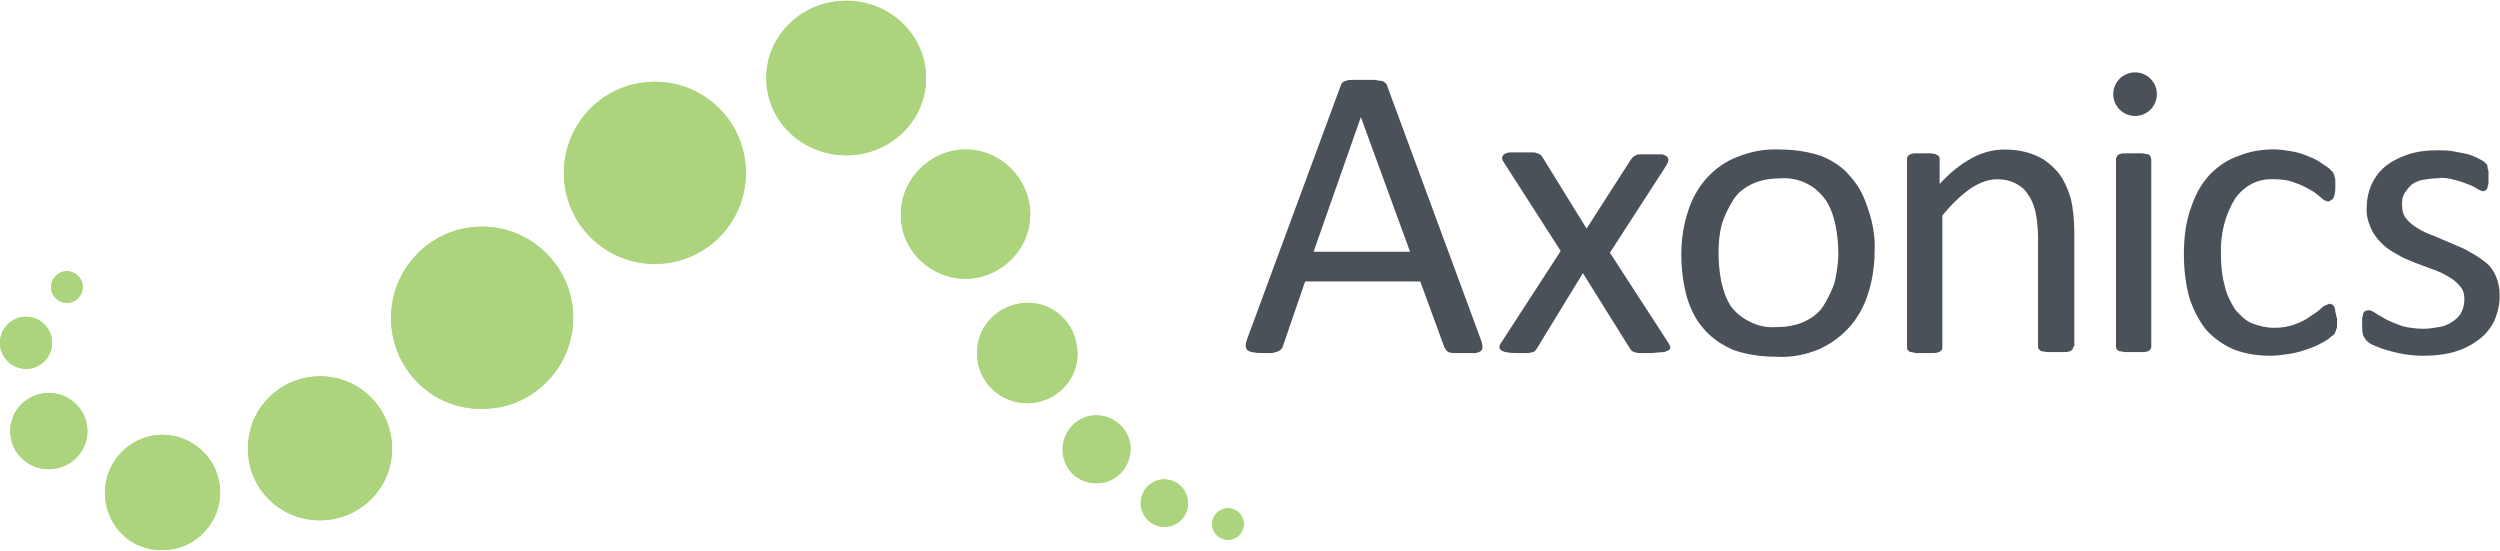 <svg version="1.2" xmlns="http://www.w3.org/2000/svg" viewBox="0 0 1565 345" width="1565" height="345">
	<title>logo (18)-svg</title>
	<style>
		.s0 { fill: #abd47d } 
		.s1 { fill: #4a5158 } 
	</style>
	<g id="Layer_2_1_">
		<g id="Layer_1-2">
			<path id="Layer" class="s0" d="m41.9 189.6c-5.5 0-9.9-4.4-9.9-9.9 0-5.4 4.4-9.9 9.9-9.9 5.4 0 9.9 4.5 9.9 9.9 0 5.5-4.5 9.9-9.9 9.9zm726.8 148.3c-5.4 0-9.9-4.4-9.9-9.8 0-5.5 4.5-9.9 9.9-9.9 5.5 0 9.9 4.4 9.9 9.9 0 5.4-4.4 9.8-9.9 9.8zm-752.4-107c-9 0-16.3-7.3-16.3-16.3 0-9 7.3-16.3 16.3-16.3 9 0 16.3 7.3 16.3 16.3 0 9-7.3 16.3-16.3 16.3zm49.4 78.5c-0.6-19.7 15.1-36.6 34.9-37.2 19.8-0.6 36.6 15.1 37.2 34.9 0.6 19.8-15.1 36.7-34.9 37.2h-1.1c-19.8 0.6-35.5-15.1-36.1-34.9zm89.6-27.9c-0.6-25 19.1-45.3 44.1-45.9 25.1-0.6 45.4 19.2 46 44.2 0.6 25-19.2 45.4-44.2 45.9h-1.2c-24.4 0-44.7-19.7-44.7-44.2zm89.5-81.4c-0.6-31.4 24.4-57.6 55.8-58.2 31.4-0.6 57.6 24.5 58.2 55.9 0.6 31.4-24.4 57.6-55.8 58.1h-1.2c-30.8 0.6-56.4-24.4-57-55.8zm165.1-34.9c-31.5 0-56.9-25.5-56.9-57 0-31.5 25.4-57 56.9-57 31.6 0 57 25.5 57 57 0 31.5-25.4 57-57 57zm119.8-68c-27.6 0-50-21.6-50-48.3 0-26.8 22.4-48.4 50-48.4 27.7 0 50 21.6 50 48.4 0 26.7-22.3 48.3-50 48.3zm34.3 37.7c-0.5-22.1 17.5-40.7 39.6-41.3 22.1-0.5 40.7 17.5 41.3 39.6 0.5 22.1-17.5 40.7-39.6 41.3h-0.6c-22.1 0-40.7-17.5-40.7-39.6zm47.7 86.7c-0.6-17.4 13.4-31.4 30.8-32 17.5-0.6 31.4 13.4 32 30.9 0.6 17.4-13.4 31.4-30.8 31.9h-0.6c-17.4 0-31.4-13.9-31.4-30.8zm53.5 59.9c0-11.6 9.3-21.5 20.9-21.5 11.7 0 21.6 9.3 21.6 20.9 0 11.7-9.3 21.6-21 21.6h-0.6c-11.6 0-20.9-9.3-20.9-21q-0.9 0 0 0zm63.7 48.3c-8.2 0-14.8-6.6-14.8-14.8 0-8.2 6.6-14.9 14.8-14.9 8.2 0 14.8 6.7 14.8 14.9 0 8.2-6.6 14.8-14.8 14.8zm-698.4-36.1c-13.3 0-24.1-10.6-24.1-23.8 0-13.2 10.8-23.9 24.1-23.9 13.4 0 24.2 10.7 24.2 23.9 0 13.2-10.8 23.8-24.2 23.8z"/>
			<path id="Layer" fill-rule="evenodd" class="s1" d="m926.9 212.3c0.6 1.8 1.1 2.9 1.1 4.7 0 1.1 0 1.7-1.1 2.9-1.2 0.6-2.3 1.1-3.5 1.1h-12.8c-1.2 0-2.3 0-3.5-0.5-0.6 0-1.2-0.6-1.7-1.2-0.6-0.6-0.6-1.2-1.2-1.8l-15.1-41.3h-72.1l-14 40.8c0 0.5-0.6 1.1-1.1 1.7-0.6 0.6-1.2 1.2-1.8 1.2-1.1 0.6-2.3 0.6-3.5 1.1h-5.8c-2.3 0-4.1 0-6.4-0.5-1.1 0-2.3-0.6-3.5-1.2-0.6-0.6-1.1-1.8-1.1-2.9 0-1.8 0.5-2.9 1.1-4.7l58.2-157.6c0.6-1.2 0.6-1.8 1.1-2.3 0.6-0.6 1.8-1.2 2.4-1.2 1.1-0.6 2.9-0.6 4-0.6h13.4c1.8 0 2.9 0.6 4.7 0.6 1.1 0 1.7 0.6 2.9 1.7 0.6 0.6 1.1 1.8 1.1 2.4zm-75-139l-29.6 84.3h60.4zm192.5 141.3c0.6 1.2 1.2 1.8 1.2 3 0 0.5-0.6 1.7-1.2 1.7-1.2 0.6-2.3 1.2-4.1 1.2-2.3 0-4.6 0.5-6.9 0.5h-6.4c-1.2 0-2.4 0-3.5-0.5-0.6 0-1.8-0.6-2.3-1.2l-1.2-1.7-29.1-46.6-28.5 46.6-1.1 1.7c-0.6 0.6-1.2 1.2-2.4 1.2-1.1 0.5-2.3 0.5-3.5 0.5h-5.8c-2.3 0-4 0-6.4-0.5-1.1 0-2.3-0.6-3.5-1.2-0.5-0.6-1.1-1.2-1.1-1.7 0-1.2 0.6-2.4 1.1-3l37.3-57.5-35.5-55.3c-0.6-1.2-1.2-1.7-1.2-2.9 0-0.6 0.6-1.8 1.2-2.3 1.2-0.6 2.3-1.2 4.1-1.2h13.3c1.2 0 2.4 0 3.5 0.6 0.6 0 1.2 0.6 2.3 1.1l1.2 1.8 27.3 44.2 28-43.6 1.1-1.2c0.6-0.6 1.2-0.6 1.8-1.2 1.1-0.5 2.3-0.5 3.4-0.5h12.3c1.1 0 2.3 0.5 3.4 1.1 0.6 0.6 1.2 1.2 1.2 2.4 0 1.1-0.6 2.3-1.2 3.4l-35.4 54.7zm129.1-57.6c0 8.8-1.2 18.1-4.1 26.8-2.3 7.6-6.4 15.1-11.6 20.9q-7.9 8.8-19.2 14c-8.7 3.5-17.5 5.2-26.8 4.6-8.7 0-17.4-1.1-26.1-4-7-2.9-13.4-7-18.6-12.8-5.3-5.8-8.8-12.8-11.1-20.4-2.3-8.7-3.5-17.4-3.5-26.7 0-8.8 1.2-18.1 4.1-26.8 2.3-7.6 6.4-15.1 11.6-20.9 5.3-5.8 11.6-10.5 19.2-13.4 8.7-3.5 17.5-5.2 26.8-4.7 8.7 0 17.4 1.2 26.1 4.1 7 2.9 13.4 7 18 12.8 5.3 5.8 8.8 12.8 11.1 20.4 2.9 8.1 4.6 17.4 4.1 26.1zm-22.7 1.8c0-5.8-0.6-12.2-1.8-18-1.1-5.3-2.9-10.5-5.8-15.2-2.9-4-6.9-8.1-11.6-10.4-5.8-3-11.6-4.1-18-3.5-5.8 0-11.7 1.1-16.9 3.5-4.6 2.3-8.7 5.2-11.6 9.8-2.9 4.7-5.3 9.4-7 14.6-1.7 5.8-2.3 12.2-2.3 18.6 0 6.4 0.6 12.2 1.7 18 1.2 5.3 2.9 10.5 5.8 15.2 2.9 4 7 7.5 11.7 9.8 5.8 3 11.6 4.1 18 3.5 5.8 0 11.6-1.1 16.9-3.5 4.6-2.3 8.7-5.2 11.6-9.8 2.9-4.7 5.2-9.4 7-14.6 1.1-5.2 2.3-11.6 2.3-18zm147.1 58.1c0 0.6 0 1.2-0.6 1.8-0.6 0.6-1.1 1.2-1.7 1.2-1.2 0.5-2.3 0.5-3.5 0.5h-10.5c-1.1 0-2.3-0.5-3.5-0.5-0.5 0-1.1-0.6-1.7-1.2-0.6-0.6-0.6-1.2-0.6-1.8v-68.6c0-5.2-0.6-11-1.7-16.3-1.2-4-2.4-7.5-4.7-10.4-1.7-3-4.6-5.3-8.1-7-3.5-1.8-7.6-2.4-11.1-2.4-5.8 0-11.6 2.4-16.8 5.9-6.4 4.6-12.3 10.4-17.5 16.8v82.6c0 0.6 0 1.2-0.6 1.8-0.5 0.6-1.1 1.1-1.7 1.1-1.2 0.6-2.3 0.6-3.5 0.6h-10.5c-1.1 0-2.3-0.6-3.5-0.6-0.5 0-1.1-0.5-1.7-1.1-0.6-0.6-0.6-1.2-0.6-1.8v-118c0-0.6 0-1.2 0.6-1.8 0.6-0.6 1.2-1.2 1.7-1.2 1.2-0.5 1.8-0.5 3-0.5h9.8c1.2 0 2.4 0.5 2.9 0.5 0.6 0.6 1.2 0.6 1.8 1.2 0.6 0.6 0.6 1.2 0.6 1.8v15.7c5.8-6.4 12.8-12.3 20.3-16.3 6.4-3.5 13.4-5.3 20.4-5.3 7 0 13.9 1.2 20.3 4.1 5.3 2.3 9.9 6.4 13.4 10.5 3.5 4.6 5.8 9.9 7.6 15.7 1.7 7 2.3 14.5 2.3 21.5v71.5zm48.8 0c0 0.6 0 1.2-0.6 1.8-0.5 0.6-1.1 1.2-1.7 1.2-1.2 0.5-2.3 0.5-3.5 0.5h-10.5c-1.1 0-2.3-0.5-3.4-0.5-0.6 0-1.2-0.6-1.8-1.2-0.6-0.6-0.6-1.2-0.6-1.8v-117.4l0.6-1.8c0.6-0.6 1.2-1.2 1.8-1.2 1.1-0.5 2.3-0.5 3.4-0.5h10.5c1.2 0 2.3 0.5 3.5 0.5 0.6 0 1.2 0.6 1.7 1.2l0.6 1.8zm-10.1-144.3c-7.6 0-13.7-6.1-13.7-13.7 0-7.5 6.1-13.6 13.7-13.6 7.5 0 13.6 6.1 13.6 13.6 0 7.6-6.1 13.7-13.6 13.7zm126.4 126.8v4.1c0 1.1 0 1.7-0.6 2.9 0 0.6-0.5 1.1-0.5 1.7-0.6 1.2-1.2 1.8-2.4 2.4-1.7 1.7-3.5 2.9-5.8 4-2.9 1.8-5.8 2.9-9.3 4.1-3.5 1.2-7 2.3-11 2.9-4.1 0.6-8.2 1.2-12.2 1.2-8.2 0-15.7-1.2-23.3-4.1-6.4-2.9-12.2-7-16.9-12.2-4.6-5.8-8.1-12.8-10.4-19.8-2.4-8.7-3.5-18-3.5-27.3 0-9.9 1.1-20.4 4.6-29.7q0.9-2.8 2.1-5.5 1.2-2.7 2.6-5.3 1.5-2.6 3.2-5 1.8-2.4 3.8-4.6c5.2-5.2 11-9.3 18-11.6 7-2.9 14.5-4.1 22.1-4.1 3.5 0 7.5 0.6 11 1.2 3.5 0.6 7 1.7 9.9 2.9 2.9 1.2 5.8 2.3 8.2 4.1l5.2 3.5 2.3 2.3c0.6 0.6 0.6 1.2 1.2 2.3 0 1.2 0.6 1.8 0.6 2.9v4.1c0 2.3 0 4.7-1.2 7-0.6 1.2-1.7 1.7-2.9 2.3-1.8 0-3.5-1.1-4.7-2.3-2.3-1.8-4-3.5-6.4-4.7-2.9-1.7-6.4-3.5-9.8-4.6-4.1-1.8-8.8-2.3-13.4-2.3-9.9-0.6-18.6 4-24.4 12.2-6.4 10.4-9.3 22.7-8.8 34.9 0 6.9 0.6 13.3 2.4 19.7 1.1 5.3 3.5 9.9 6.4 14.6 2.9 3.5 6.4 7 10.4 8.7 4.7 1.8 9.3 2.9 14 2.9 4.6 0 9.3-0.6 13.4-2.3 3.4-1.2 6.9-2.9 9.8-5.2q4.4-2.7 7-5.3c1.2-1.1 2.9-1.7 4.7-2.3l1.7 0.6c0.6 0.6 1.2 1.1 1.2 1.7 0.6 1.2 0.6 2.4 0.6 2.9 0.5 1.2 0.5 2.9 1.1 4.1zm101.8-14.5c0 5.8-1.2 11-3.5 16.2-2.3 4.7-5.8 8.8-9.9 11.7-4.6 3.5-9.3 5.8-15.1 7.5-6.4 1.8-12.8 2.4-19.2 2.4q-11.3 0-22.7-3.5c-2.9-0.6-5.2-1.8-8.1-2.9-1.8-0.6-3.5-1.8-4.7-2.9-1.1-1.2-1.7-2.4-2.3-3.5-0.6-2.4-0.6-4.1-0.6-6.4v-4.1c0-1.2 0.6-1.7 0.6-2.9 0-0.6 0.6-1.2 1.2-1.8l1.7-0.5c1.8 0 2.9 0.5 4.7 1.7 1.7 1.2 4 2.3 6.9 4.1 3.5 1.7 6.4 2.9 9.9 4.1 4.1 1.1 8.8 1.7 13.4 1.7 3.5 0 7-0.6 10.5-1.2 2.9-0.5 5.2-1.7 8.1-3.5 2.3-1.7 4.1-3.4 5.2-5.8 1.2-2.3 1.8-5.2 1.8-8.1 0-2.9-0.6-5.8-2.9-8.2-1.8-2.3-4.1-4-7-5.8-2.9-1.7-6.4-3.5-9.9-4.6l-11-4.1c-4.1-1.7-7.6-2.9-11.1-5.2-3.5-1.8-7-4.1-9.9-7-2.9-2.9-5.2-5.8-6.9-9.9-1.8-4.1-2.9-8.7-2.4-13.4 0-4.6 1.2-9.3 2.9-13.4 1.8-4 4.7-8.1 8.2-11 4.1-3.5 8.7-5.8 13.9-7.6 6.4-2.3 12.8-2.9 19.2-2.9 3.5 0 6.4 0 9.9 0.6l8.7 1.7c2.4 0.6 4.7 1.8 6.4 2.4 1.2 0.6 2.9 1.7 4.1 2.3l1.7 1.7c0.6 0.6 0.6 1.2 0.6 1.8 0 0.6 0 1.2 0.6 2.3v7.6c0 1.1-0.6 1.7-0.6 2.9 0 0.6-0.6 1.2-1.1 1.7l-1.2 0.6c-1.2 0-2.3-0.6-3.5-1.1-1.7-1.2-4.1-2.4-5.8-3-2.9-1.1-5.8-2.3-8.7-2.9-3.5-1.1-7.6-1.7-11.1-1.1-3.5 0-6.4 0.6-9.9 1.1-2.3 0.6-5.2 1.8-6.9 3.5-1.8 1.8-2.9 3.5-4.1 5.3-1.2 2.3-1.2 4.6-1.2 6.9 0 2.9 0.6 6.4 2.9 8.8 1.8 2.3 4.1 4 7 5.8 2.9 1.7 6.4 3.5 9.9 4.6l11 4.7c3.5 1.7 7.6 2.9 11.1 5.2 3.5 1.8 7 4.1 9.9 6.4 5.8 4.1 9.3 12.2 9.3 21z"/>
			<path id="Layer" class="s0" d="m41.9 189.6c-5.5 0-9.9-4.4-9.9-9.9 0-5.4 4.4-9.9 9.9-9.9 5.4 0 9.9 4.5 9.9 9.9 0 5.5-4.5 9.9-9.9 9.9zm726.8 148.3c-5.4 0-9.9-4.4-9.9-9.8 0-5.5 4.5-9.9 9.9-9.9 5.5 0 9.9 4.4 9.9 9.9 0 5.4-4.4 9.8-9.9 9.8zm-752.4-107c-9 0-16.3-7.3-16.3-16.3 0-9 7.3-16.3 16.3-16.3 9 0 16.3 7.3 16.3 16.3 0 9-7.3 16.3-16.3 16.3zm49.4 78.5c-0.6-19.7 15.1-36.6 34.9-37.2 19.8-0.6 36.6 15.1 37.2 34.9 0.6 19.8-15.1 36.7-34.9 37.2h-1.1c-19.8 0.6-35.5-15.1-36.1-34.9zm89.6-27.9c-0.6-25 19.1-45.3 44.1-45.9 25.1-0.6 45.4 19.2 46 44.2 0.6 25-19.2 45.4-44.2 45.9h-1.2c-24.4 0-44.7-19.7-44.7-44.2zm89.5-81.4c-0.6-31.4 24.4-57.6 55.8-58.2 31.4-0.6 57.6 24.5 58.2 55.9 0.6 31.4-24.4 57.6-55.8 58.1h-1.2c-30.8 0.6-56.4-24.4-57-55.8zm165.1-34.9c-31.5 0-56.9-25.5-56.9-57 0-31.5 25.4-57 56.9-57 31.6 0 57 25.5 57 57 0 31.5-25.4 57-57 57zm119.8-68c-27.6 0-50-21.6-50-48.3 0-26.8 22.4-48.4 50-48.4 27.7 0 50 21.6 50 48.4 0 26.7-22.3 48.3-50 48.3zm34.3 37.7c-0.5-22.1 17.5-40.7 39.6-41.3 22.1-0.5 40.7 17.5 41.3 39.6 0.5 22.1-17.5 40.7-39.6 41.3h-0.6c-22.1 0-40.7-17.5-40.7-39.6zm47.7 86.7c-0.6-17.4 13.4-31.4 30.8-32 17.5-0.6 31.4 13.4 32 30.9 0.6 17.4-13.4 31.4-30.8 31.9h-0.6c-17.4 0-31.4-13.9-31.4-30.8zm53.5 59.9c0-11.6 9.3-21.5 20.9-21.5 11.7 0 21.6 9.3 21.6 20.9 0 11.7-9.3 21.6-21 21.6h-0.6c-11.6 0-20.9-9.3-20.9-21q-0.9 0 0 0zm63.7 48.3c-8.2 0-14.8-6.6-14.8-14.8 0-8.2 6.6-14.9 14.8-14.9 8.2 0 14.8 6.7 14.8 14.9 0 8.2-6.6 14.8-14.8 14.8zm-698.4-36.1c-13.3 0-24.1-10.6-24.1-23.8 0-13.2 10.8-23.9 24.1-23.9 13.4 0 24.2 10.7 24.2 23.9 0 13.2-10.8 23.8-24.2 23.8z"/>
		</g>
	</g>
</svg>